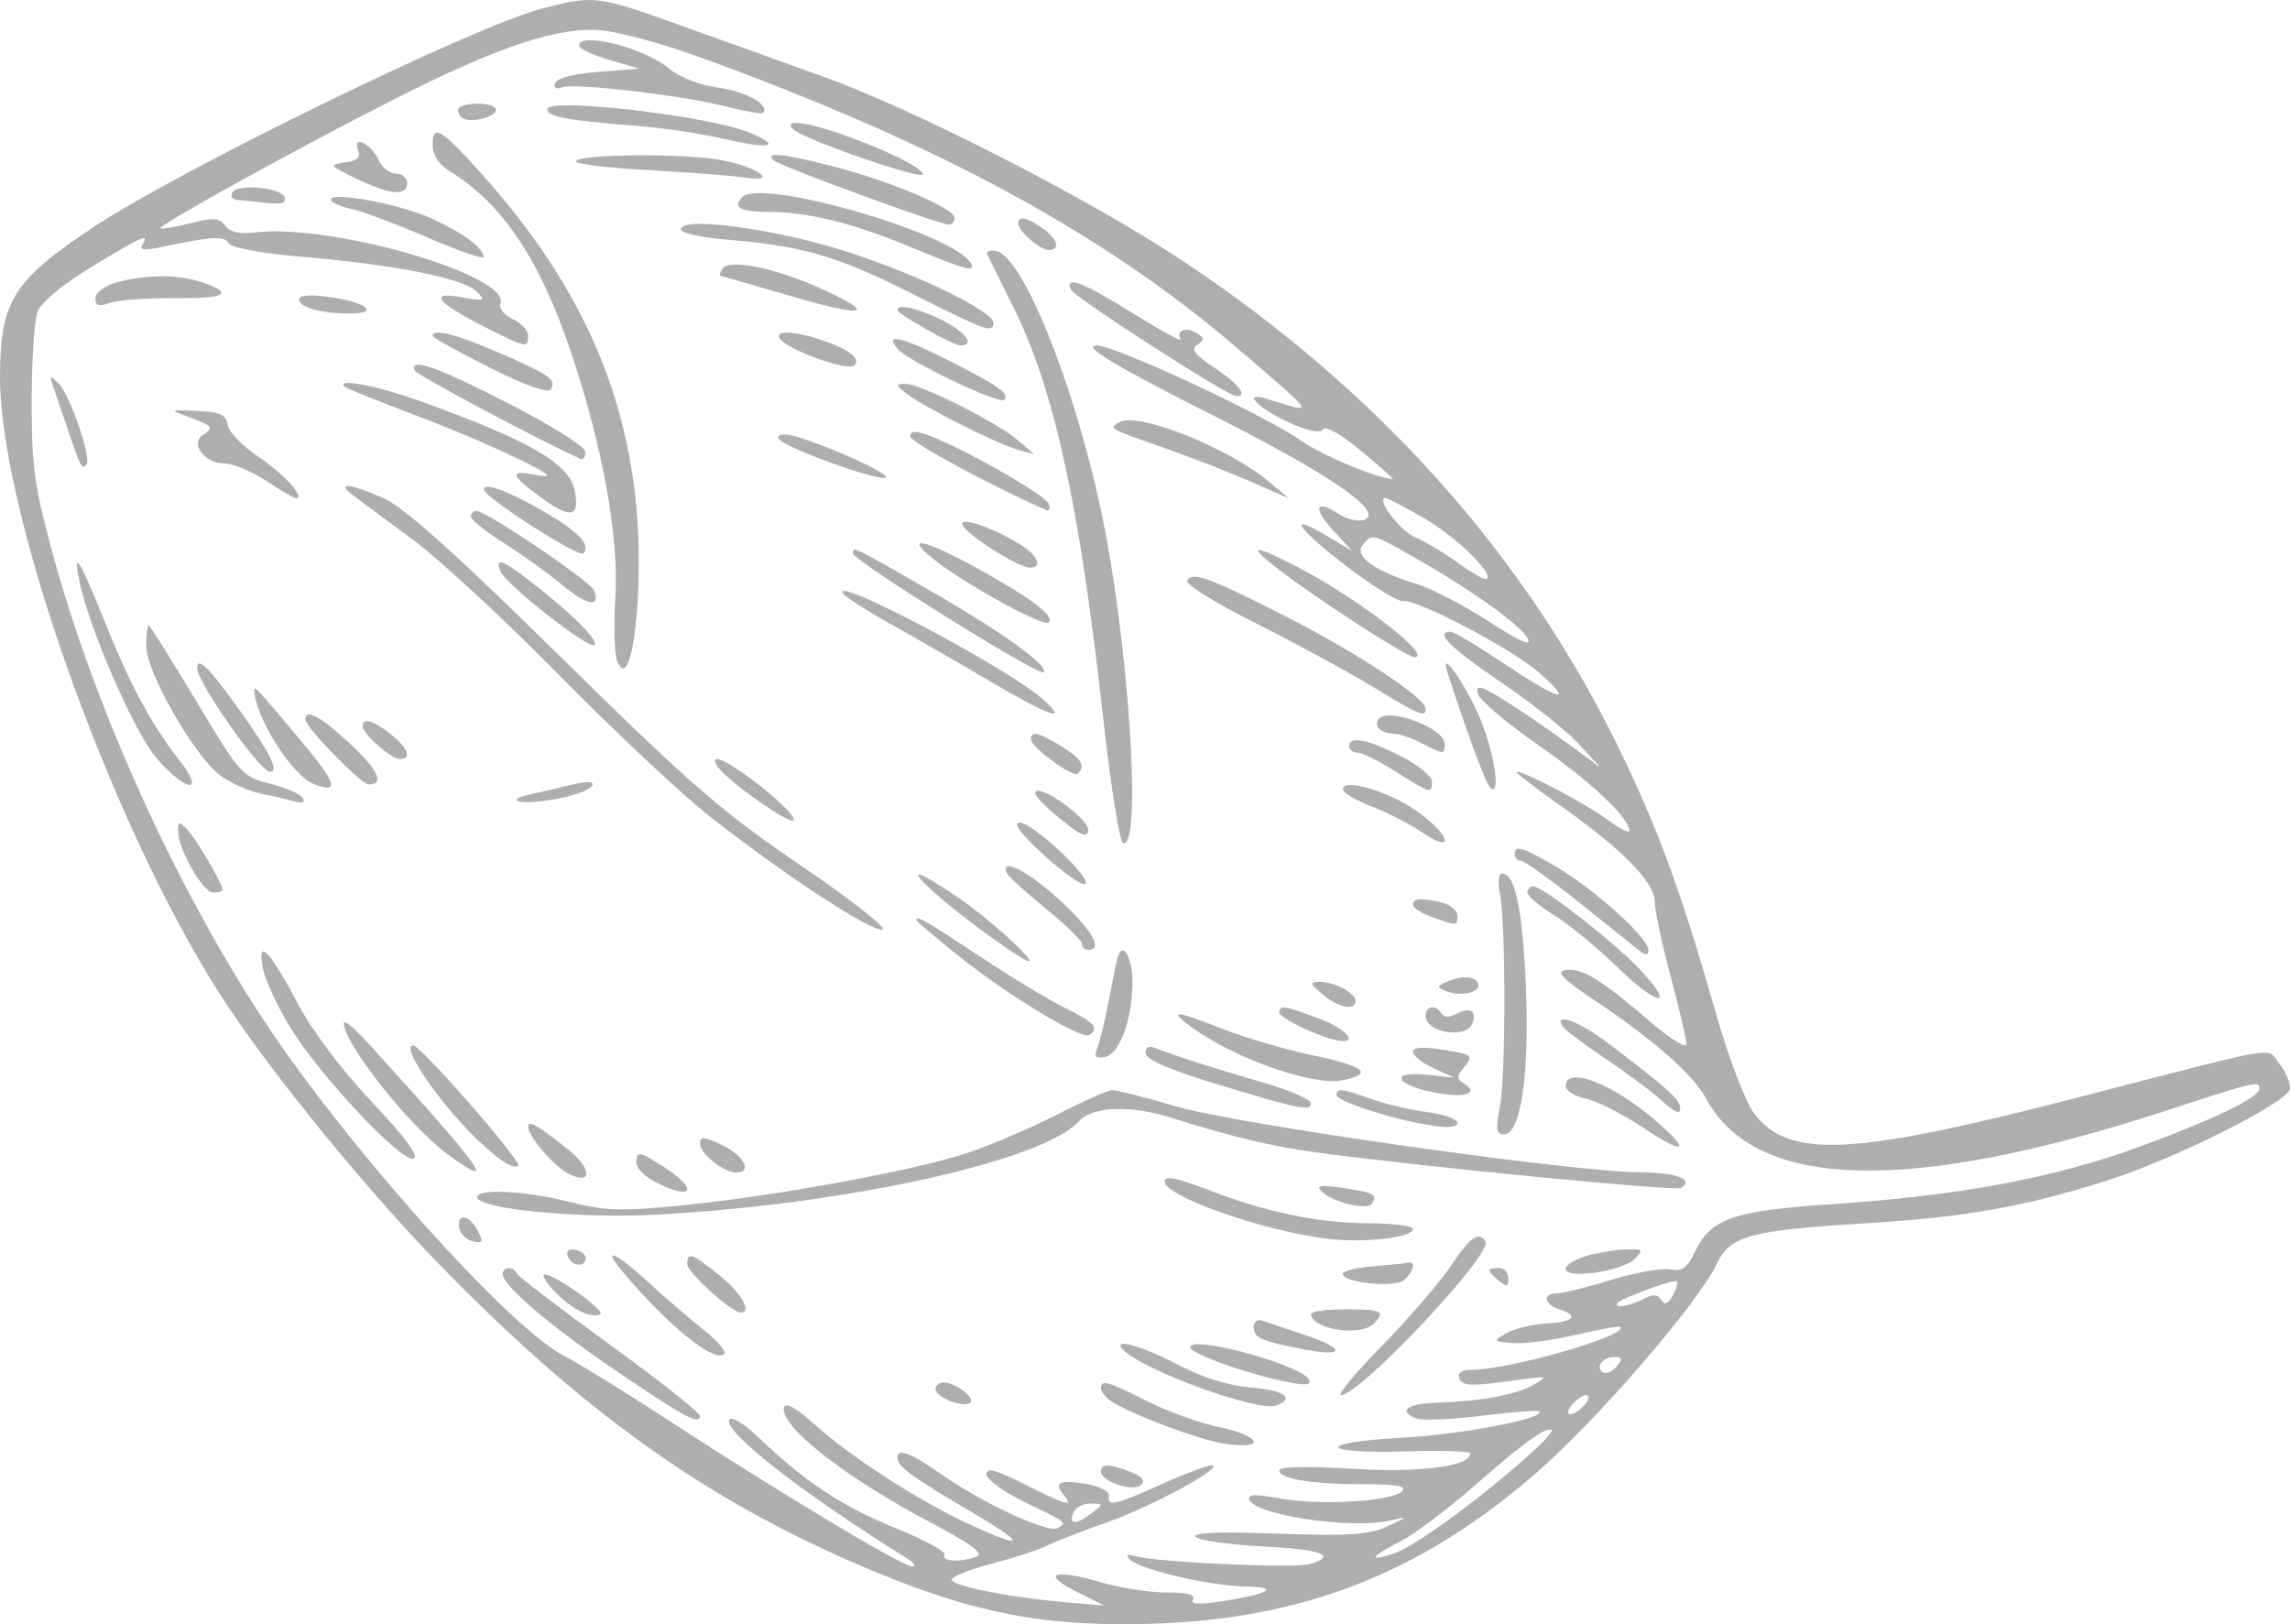 <?xml version="1.0" encoding="UTF-8"?> <svg xmlns="http://www.w3.org/2000/svg" width="172" height="122" viewBox="0 0 172 122" fill="none"> <path fill-rule="evenodd" clip-rule="evenodd" d="M40.688 0.65C35.666 1.948 13.538 12.736 7.003 17.072C1.015 21.045 0.026 22.612 0 28.164C-0.05 38.805 8.901 63.471 17.317 75.885C21.115 81.487 27.551 89.342 32.736 94.701C43.513 105.841 52.812 112.526 64.528 117.556C72.207 120.853 77.335 122 84.398 122C96.9 122 106.172 118.61 115.316 110.696C119.951 106.684 127.519 97.923 128.979 94.878C129.965 92.822 131.474 92.415 140.063 91.889C147.609 91.428 151.975 90.658 158.214 88.691C163.214 87.114 171.792 82.829 171.989 81.811C172.068 81.397 171.722 80.55 171.219 79.93C170.165 78.628 171.933 78.334 155.813 82.499C139.081 86.822 134.336 87.046 131.753 83.635C131.081 82.747 129.839 79.471 128.814 75.885C126.27 66.975 124.546 62.273 121.613 56.243C114.538 41.697 103.517 29.358 88.941 19.666C81.821 14.932 68.653 8.186 61.66 5.692C59.162 4.802 54.752 3.218 51.859 2.174C44.781 -0.381 44.712 -0.391 40.688 0.65ZM52.337 4.215C70.321 10.723 82.899 17.523 92.973 26.187C99.042 31.406 98.871 31.098 95.05 29.933C93.199 29.369 94.605 30.761 96.92 31.784C98.31 32.4 99.178 32.561 99.376 32.242C99.554 31.954 100.742 32.63 102.231 33.866C103.633 35.03 104.705 35.98 104.614 35.977C103.437 35.941 99.427 34.266 97.742 33.107C94.78 31.07 83.771 25.947 82.356 25.947C81.186 25.947 83.817 27.527 91.061 31.177C99.927 35.643 104.011 38.456 102.481 39.042C102.042 39.211 101.157 39.004 100.513 38.583C98.772 37.443 98.585 38.172 100.179 39.891L101.578 41.399L99.76 40.309C96.59 38.407 97.321 39.603 101.1 42.504C103.105 44.042 105.057 45.237 105.437 45.159C106.374 44.968 113.606 48.771 115.55 50.478C118.307 52.897 117.231 52.687 113.26 50.031C111.14 48.612 109.204 47.451 108.958 47.451C107.716 47.451 108.909 48.652 112.693 51.211C114.994 52.767 117.629 54.855 118.55 55.851L120.223 57.663L117.833 55.902C116.518 54.934 114.403 53.488 113.133 52.689C111.245 51.501 110.853 51.389 110.985 52.075C111.074 52.537 113.081 54.257 115.446 55.897C119.417 58.651 122.374 61.423 122.374 62.391C122.374 62.611 121.675 62.267 120.821 61.626C119.254 60.451 114.576 57.965 113.932 57.965C113.74 57.965 115.181 59.089 117.133 60.464C121.822 63.766 124.287 66.269 124.287 67.727C124.287 68.365 124.824 70.891 125.48 73.342C126.137 75.792 126.675 78.086 126.675 78.441C126.676 78.796 125.44 78.022 123.928 76.724C120.245 73.559 118.798 72.675 117.605 72.861C116.815 72.985 117.279 73.468 119.817 75.168C124.229 78.122 127.178 80.722 128.129 82.494C131.861 89.45 143.48 89.729 162.984 83.332C169.324 81.252 169.703 81.164 169.703 81.77C169.703 82.437 166.344 84.06 160.62 86.159C154.263 88.49 147.112 89.822 137.588 90.448C130.236 90.931 128.496 91.531 127.324 93.99C126.723 95.249 126.347 95.521 125.448 95.349C124.83 95.231 122.83 95.588 121.004 96.142C119.178 96.697 117.341 97.15 116.922 97.15C115.84 97.15 115.975 97.983 117.115 98.345C118.644 98.83 118.223 99.292 116.144 99.41C115.087 99.471 113.743 99.793 113.159 100.127C112.119 100.722 112.128 100.738 113.585 100.879C114.404 100.959 116.533 100.686 118.316 100.273C120.1 99.859 121.626 99.588 121.708 99.671C122.347 100.31 113.311 102.906 110.502 102.891C109.816 102.887 109.467 103.115 109.595 103.482C109.82 104.131 110.385 104.153 114.008 103.652C116.242 103.343 116.32 103.366 115.203 104.003C113.856 104.773 111.267 105.253 107.913 105.358C105.656 105.429 104.945 105.993 106.405 106.553C106.825 106.714 109.029 106.619 111.305 106.342C113.581 106.065 115.517 105.912 115.609 106.002C116.151 106.532 109.856 107.742 105.239 107.995C98.572 108.361 99.141 109.237 105.898 109.01C108.387 108.927 110.424 109.003 110.423 109.18C110.42 110.15 106.633 110.634 101.507 110.318C98.174 110.113 96.081 110.159 96.081 110.437C96.081 111.082 98.533 111.487 102.451 111.487C104.925 111.487 105.691 111.629 105.303 112.016C104.539 112.78 99.136 113.098 96.181 112.554C94.343 112.215 93.7 112.235 93.827 112.624C94.215 113.807 101.492 114.89 104.447 114.204C105.798 113.89 105.784 113.916 104.208 114.647C102.829 115.286 101.369 115.382 95.929 115.192C91.517 115.037 89.484 115.119 89.803 115.439C90.067 115.702 92.34 116.025 94.855 116.157C99.312 116.39 100.476 116.824 98.405 117.481C97.344 117.818 87.003 117.356 85.324 116.897C84.672 116.719 84.52 116.793 84.846 117.13C85.571 117.88 90.899 119.129 93.52 119.163C96.236 119.199 95.3 119.754 91.607 120.298C89.993 120.536 89.382 120.483 89.604 120.125C89.814 119.785 89.135 119.611 87.591 119.611C86.308 119.611 84.129 119.275 82.748 118.865C79.2 117.812 78.115 118.172 80.782 119.516L82.934 120.601L79.826 120.33C75.886 119.987 71.785 119.181 71.481 118.69C71.353 118.482 72.694 117.928 74.461 117.46C76.229 116.991 78.105 116.381 78.631 116.104C79.157 115.828 81.201 115.032 83.173 114.336C86.581 113.134 92.16 110.081 90.986 110.062C90.682 110.057 88.995 110.698 87.236 111.487C83.718 113.065 83.114 113.197 83.292 112.353C83.359 112.033 82.628 111.648 81.623 111.473C79.6 111.12 79.114 111.346 79.889 112.279C80.679 113.23 80.105 113.075 76.944 111.48C74.81 110.403 74.089 110.213 74.089 110.727C74.089 111.105 75.326 112.019 76.838 112.759C80.287 114.446 80.147 114.338 79.448 114.77C78.742 115.206 73.824 112.929 70.628 110.687C68.347 109.087 67.396 108.742 67.396 109.517C67.396 110.143 68.496 110.947 72.811 113.475C77.138 116.012 77.148 116.478 72.832 114.504C69.127 112.81 63.848 109.408 61.212 107.016C59.878 105.805 59.017 105.313 58.892 105.688C58.446 107.026 63.411 110.937 69.911 114.369C72.928 115.962 73.932 116.702 73.369 116.917C72.202 117.365 70.646 117.287 70.95 116.795C71.094 116.561 69.462 115.664 67.321 114.801C63.294 113.178 60.454 111.309 57.054 108.04C55.956 106.985 54.947 106.354 54.782 106.621C54.253 107.474 60.221 112.139 68.155 117.074C68.658 117.387 68.829 117.656 68.535 117.671C67.866 117.706 58.598 112.154 50.5 106.868C47.123 104.663 43.471 102.406 42.385 101.852C38.234 99.735 25.996 86.046 19.729 76.508C13.174 66.534 7.155 53.24 4.024 41.82C2.583 36.562 2.379 35.123 2.379 30.197C2.379 27.105 2.579 24.049 2.824 23.405C3.094 22.695 4.698 21.369 6.904 20.029C10.733 17.705 11.254 17.479 10.699 18.375C10.452 18.775 10.806 18.833 11.986 18.584C15.931 17.749 16.824 17.695 17.18 18.269C17.401 18.628 19.658 19.035 22.988 19.319C29.768 19.895 34.853 20.923 35.821 21.914C36.495 22.603 36.393 22.641 34.699 22.332C32.127 21.862 32.773 22.722 36.343 24.524C39.607 26.171 39.668 26.184 39.668 25.22C39.668 24.82 39.148 24.256 38.511 23.965C37.87 23.673 37.46 23.161 37.593 22.817C38.404 20.702 24.94 16.778 19.201 17.456C17.998 17.598 17.27 17.437 16.911 16.951C16.474 16.359 16.027 16.328 14.297 16.767C13.149 17.058 12.142 17.227 12.058 17.143C11.848 16.933 22.355 11.133 29.629 7.444C37.466 3.469 42 1.968 45.218 2.284C46.562 2.416 49.765 3.285 52.337 4.215ZM43.493 3.424C43.493 3.653 44.515 4.137 45.764 4.5L48.035 5.159L44.965 5.398C43.116 5.542 41.816 5.875 41.698 6.235C41.576 6.603 41.776 6.726 42.22 6.556C43.135 6.206 51.393 7.18 54.643 8.023C56.004 8.376 57.202 8.58 57.305 8.476C57.873 7.909 56.041 6.872 53.967 6.586C52.564 6.394 51.044 5.808 50.281 5.166C48.421 3.601 43.493 2.337 43.493 3.424ZM34.41 8.237C34.41 8.944 35.109 9.199 36.239 8.903C37.761 8.506 37.507 7.787 35.844 7.787C35.055 7.787 34.41 7.99 34.41 8.237ZM41.103 8.203C41.103 8.764 42.622 9.048 47.775 9.448C49.736 9.599 52.726 10.045 54.419 10.438C57.902 11.245 58.813 11.014 56.296 9.963C53.27 8.699 41.103 7.29 41.103 8.203ZM59.57 9.713C60.309 10.451 69.309 13.572 69.309 13.09C69.309 12.601 66.229 11.101 62.958 9.995C60.295 9.094 58.829 8.972 59.57 9.713ZM32.497 10.859C32.497 11.66 32.94 12.34 33.812 12.88C37.804 15.352 40.581 19.537 42.958 26.663C45.279 33.623 46.495 40.395 46.221 44.823C46.091 46.925 46.143 49.071 46.337 49.591C47.461 52.606 48.457 43.944 47.734 37.438C46.733 28.432 43.125 20.828 36.16 13.044C33.136 9.664 32.497 9.284 32.497 10.859ZM26.897 11.277C27.109 11.828 26.84 12.077 25.898 12.206C24.677 12.373 24.722 12.437 26.761 13.42C29.292 14.64 30.585 14.755 30.585 13.761C30.585 13.367 30.206 13.044 29.742 13.044C29.279 13.044 28.687 12.574 28.428 12C27.873 10.774 26.445 10.099 26.897 11.277ZM43.249 12.096C43.121 12.303 45.544 12.609 48.633 12.776C51.722 12.943 55.002 13.196 55.923 13.338C58.559 13.745 56.964 12.549 54.172 12.025C51.423 11.509 43.58 11.561 43.249 12.096ZM58.098 12.037C58.569 12.479 70.546 16.867 71.282 16.867C71.511 16.867 71.699 16.64 71.699 16.363C71.699 15.652 66.856 13.593 62.659 12.517C58.753 11.517 57.391 11.374 58.098 12.037ZM17.454 14.451C17.283 14.729 17.424 14.979 17.769 15.009C18.113 15.038 19.111 15.145 19.987 15.245C21.104 15.373 21.521 15.25 21.384 14.833C21.139 14.087 17.876 13.77 17.454 14.451ZM24.848 14.998C24.848 15.195 25.547 15.51 26.402 15.698C27.257 15.884 29.838 16.854 32.139 17.851C34.44 18.847 36.322 19.497 36.322 19.295C36.322 18.621 34.64 17.393 32.299 16.358C29.888 15.292 24.848 14.372 24.848 14.998ZM55.764 14.796C55.006 15.554 55.586 15.911 57.572 15.911C60.669 15.911 63.977 16.722 68.441 18.576C72.621 20.312 73.371 20.506 72.888 19.725C71.511 17.496 57.186 13.374 55.764 14.796ZM76.48 16.793C76.48 17.367 78.121 18.779 78.788 18.779C79.69 18.779 79.433 17.936 78.285 17.133C77.101 16.304 76.48 16.186 76.48 16.793ZM51.142 17.223C51.142 17.494 52.594 17.833 54.369 17.978C60.232 18.456 62.795 19.189 68.353 21.98C74.141 24.887 74.532 25.031 74.626 24.288C74.731 23.453 69.178 20.722 63.811 18.968C58.434 17.211 51.142 16.207 51.142 17.223ZM74.154 19.091C74.25 19.314 75.133 21.108 76.116 23.079C79.186 29.233 81.098 37.991 82.871 54.03C83.432 59.094 84.105 63.288 84.368 63.349C85.82 63.687 84.738 47.779 82.651 38.133C80.59 28.595 76.79 19.237 74.824 18.852C74.359 18.761 74.058 18.869 74.154 19.091ZM54.27 20.178C54.096 20.46 54.02 20.701 54.102 20.713C54.183 20.725 56.664 21.44 59.615 22.3C65.222 23.934 65.975 23.582 61.294 21.515C58.03 20.073 54.724 19.444 54.27 20.178ZM8.713 21.225C7.828 21.48 7.16 21.989 7.16 22.409C7.16 22.968 7.416 23.051 8.235 22.753C8.827 22.538 10.978 22.378 13.016 22.398C16.965 22.436 17.655 22.065 15.216 21.215C13.439 20.596 10.879 20.6 8.713 21.225ZM80.41 21.725C80.591 22.267 92.137 29.715 92.853 29.752C93.777 29.799 93.028 28.819 91.234 27.632C89.718 26.63 89.41 26.224 89.919 25.896C90.481 25.534 90.477 25.401 89.888 25.023C89.099 24.515 88.279 24.835 88.685 25.492C88.833 25.732 87.227 24.857 85.115 23.548C81.257 21.155 80.067 20.694 80.41 21.725ZM22.458 22.481C22.458 23.085 24.082 23.542 26.259 23.551C28.601 23.56 27.517 22.687 24.71 22.302C23.297 22.109 22.458 22.175 22.458 22.481ZM67.396 23.273C67.396 23.587 71.584 25.947 72.143 25.947C73.269 25.947 72.55 24.957 70.762 24.045C69.036 23.165 67.396 22.788 67.396 23.273ZM32.497 25.225C32.497 25.354 34.423 26.426 36.776 27.607C39.524 28.987 41.169 29.572 41.372 29.243C41.821 28.517 41.307 28.155 37.437 26.477C34.266 25.102 32.497 24.654 32.497 25.225ZM58.692 25.561C59.59 26.459 63.735 27.886 64.173 27.449C64.68 26.941 63.763 26.23 61.708 25.538C59.485 24.79 57.932 24.801 58.692 25.561ZM67.404 26.196C68.165 27.111 75.048 30.404 75.422 30.031C75.858 29.594 75.051 29.014 71.46 27.181C67.791 25.309 66.385 24.967 67.404 26.196ZM31.143 27.821C31.262 28.149 40.634 33.145 43.612 34.469C43.809 34.557 43.971 34.322 43.971 33.948C43.971 33.56 41.5 32 38.23 30.324C32.792 27.536 30.783 26.826 31.143 27.821ZM3.923 28.814C4.058 29.208 4.57 30.713 5.06 32.159C6.109 35.251 6.119 35.27 6.491 34.898C6.913 34.477 5.259 29.653 4.406 28.814C3.758 28.177 3.705 28.177 3.923 28.814ZM25.875 29.044C26.002 29.17 28.411 30.14 31.228 31.198C35.68 32.869 41.103 35.357 41.103 35.727C41.103 35.794 40.565 35.747 39.907 35.621C38.211 35.297 38.419 35.763 40.71 37.423C42.884 38.997 43.559 38.839 43.167 36.849C42.772 34.836 39.856 33.134 31.78 30.206C28.451 28.998 25.187 28.356 25.875 29.044ZM68.114 29.585C69.386 30.571 74.976 33.383 76.48 33.794L77.675 34.121L76.48 33.086C74.921 31.736 69.095 28.81 68.006 28.829C67.238 28.843 67.248 28.914 68.114 29.585ZM14.092 31.289C15.977 31.977 16.109 32.129 15.273 32.649C14.238 33.294 15.318 34.782 16.841 34.809C17.506 34.821 18.93 35.412 20.005 36.123C21.08 36.834 22.079 37.416 22.226 37.416C22.979 37.416 21.302 35.567 19.406 34.309C18.219 33.521 17.183 32.446 17.104 31.92C16.987 31.145 16.553 30.946 14.809 30.865C12.736 30.769 12.71 30.785 14.092 31.289ZM84.072 31.717C83.28 32.206 83.182 32.15 87.475 33.656C89.447 34.347 92.352 35.48 93.929 36.172L96.798 37.431L95.363 36.221C92.303 33.639 85.411 30.889 84.072 31.717ZM68.371 32.781C68.385 33.218 74.433 36.495 78.571 38.307C78.801 38.408 78.892 38.198 78.772 37.84C78.555 37.187 72.144 33.551 69.667 32.674C68.704 32.334 68.357 32.362 68.371 32.781ZM58.576 33.049C59.387 33.787 65.846 36.101 66.491 35.886C67.212 35.645 60.245 32.637 58.968 32.637C58.461 32.637 58.304 32.802 58.576 33.049ZM26.521 37.21C27.047 37.599 29.091 39.114 31.063 40.576C33.035 42.039 37.983 46.626 42.059 50.769C46.134 54.913 51.182 59.65 53.277 61.297C58.849 65.678 65.427 69.994 66.271 69.822C66.675 69.74 63.921 67.575 60.149 65.01C54.168 60.943 51.868 58.946 42.127 49.359C34.115 41.475 30.35 38.101 28.8 37.415C26.277 36.3 25.155 36.199 26.521 37.21ZM36.352 36.786C36.396 37.364 43.468 41.901 43.803 41.566C44.402 40.967 43.512 39.992 41.037 38.536C38.248 36.896 36.305 36.17 36.352 36.786ZM106.873 38.87C109.265 40.238 112.155 43.011 111.682 43.484C111.564 43.602 110.596 43.067 109.53 42.296C108.465 41.524 106.993 40.643 106.259 40.338C105.132 39.869 103.299 37.416 104.075 37.416C104.215 37.416 105.475 38.07 106.873 38.87ZM35.366 38.8C35.366 39.035 36.495 39.94 37.876 40.81C39.256 41.68 41.224 43.094 42.248 43.952C44.089 45.494 45.13 45.669 44.624 44.351C44.36 43.663 36.526 38.371 35.773 38.371C35.549 38.371 35.366 38.564 35.366 38.8ZM72.284 39.41C72.513 40.095 76.385 42.576 77.316 42.635C78.274 42.695 78.007 41.799 76.838 41.035C74.833 39.724 72.059 38.734 72.284 39.41ZM106.081 41.785C110.341 44.181 114.183 46.916 114.731 47.941C115.089 48.609 114.225 48.233 111.806 46.669C109.918 45.448 107.451 44.172 106.324 43.833C103.267 42.913 101.671 41.752 102.346 40.94C103.067 40.07 103.013 40.058 106.081 41.785ZM70.026 41.928C72.296 43.769 78.39 47.135 78.767 46.756C79.245 46.277 77.478 44.938 73.397 42.686C69.494 40.532 67.847 40.162 70.026 41.928ZM64.05 41.56C64.05 42.086 78.052 50.817 78.376 50.494C78.826 50.044 75.374 47.548 70.071 44.487C64.125 41.055 64.05 41.018 64.05 41.56ZM96.14 42.849C99.181 45.17 105.682 49.363 106.24 49.363C107.68 49.363 102.184 45.08 97.754 42.75C94.048 40.8 93.501 40.834 96.14 42.849ZM5.958 43.628C6.692 47.197 10.08 54.986 11.743 56.928C13.953 59.508 15.486 59.683 13.489 57.128C11.383 54.433 9.799 51.497 7.895 46.761C5.983 42.004 5.444 41.133 5.958 43.628ZM37.572 42.883C37.961 43.895 44.373 48.917 44.668 48.44C44.925 48.024 42.687 45.833 39.623 43.502C37.69 42.031 37.187 41.879 37.572 42.883ZM89.169 43.595C89.001 43.866 91.226 45.26 94.233 46.767C97.183 48.246 101.157 50.403 103.064 51.559C106.736 53.788 107.076 53.928 107.076 53.212C107.076 52.424 101.851 48.983 96.605 46.317C90.794 43.363 89.586 42.921 89.169 43.595ZM63.325 44.571C63.484 44.828 65.057 45.844 66.82 46.828C68.583 47.812 71.951 49.752 74.304 51.14C78.883 53.841 80.405 54.353 78.267 52.472C75.613 50.137 62.469 43.188 63.325 44.571ZM10.984 48.536C10.984 50.492 14.63 56.844 16.568 58.263C17.33 58.821 18.698 59.429 19.609 59.613C20.518 59.797 21.666 60.062 22.159 60.202C22.739 60.366 22.94 60.269 22.729 59.927C22.548 59.636 21.44 59.155 20.265 58.86C18.192 58.338 18.026 58.152 14.734 52.648C12.867 49.527 11.26 46.973 11.162 46.973C11.064 46.973 10.984 47.677 10.984 48.536ZM14.813 50.199C14.825 51.282 19.526 57.965 20.276 57.965C20.985 57.965 20.336 56.641 18.036 53.4C15.746 50.174 14.802 49.236 14.813 50.199ZM108.709 50.476C110.028 54.615 111.561 58.762 111.91 59.135C112.695 59.975 112.354 57.097 111.351 54.418C110.423 51.935 108.043 48.385 108.709 50.476ZM19.111 51.824C19.111 53.797 21.945 58.278 23.584 58.898C25.53 59.634 25.302 58.862 22.627 55.671C19.311 51.715 19.111 51.497 19.111 51.824ZM22.936 54.056C22.936 54.618 27.133 58.92 27.68 58.92C28.913 58.92 28.439 57.877 26.295 55.872C24.06 53.783 22.936 53.175 22.936 54.056ZM103.583 53.969C103.11 54.442 103.696 55.097 104.594 55.1C105.039 55.102 106.019 55.425 106.772 55.817C108.45 56.691 108.51 56.693 108.51 55.868C108.51 54.725 104.409 53.144 103.583 53.969ZM27.239 54.536C27.239 55.12 29.362 57.009 30.018 57.009C30.963 57.009 30.657 56.179 29.325 55.132C28.003 54.092 27.239 53.874 27.239 54.536ZM77.436 55.518C77.436 56.13 80.609 58.456 80.963 58.103C81.556 57.51 81.231 56.977 79.707 56.048C78.002 55.009 77.436 54.877 77.436 55.518ZM101.339 56.053C101.339 56.316 101.62 56.531 101.963 56.531C102.306 56.531 103.604 57.176 104.848 57.965C107.451 59.615 107.554 59.642 107.554 58.689C107.554 58.3 106.486 57.439 105.18 56.778C102.677 55.51 101.339 55.258 101.339 56.053ZM54.015 57.731C55.011 58.93 59.294 61.922 59.591 61.626C60.036 61.181 54.842 57.02 53.833 57.012C53.603 57.01 53.685 57.334 54.015 57.731ZM42.776 58.976C41.987 59.182 40.724 59.479 39.971 59.636C37.838 60.081 38.849 60.464 41.219 60.108C43.302 59.796 44.876 59.15 44.435 58.787C44.311 58.686 43.565 58.771 42.776 58.976ZM100.861 59.28C100.861 59.536 101.821 60.112 102.993 60.56C104.166 61.008 105.887 61.891 106.818 62.522C109.312 64.214 108.978 62.763 106.456 60.953C104.373 59.457 100.861 58.407 100.861 59.28ZM79.109 61.06C81.074 62.753 81.738 63.068 81.738 62.308C81.738 61.616 78.878 59.397 77.997 59.405C77.46 59.41 77.825 59.954 79.109 61.06ZM13.375 62.421C13.375 63.771 15.243 67.044 16.014 67.044C16.403 67.044 16.721 66.943 16.721 66.82C16.721 66.381 14.713 62.971 14.049 62.283C13.459 61.67 13.375 61.687 13.375 62.421ZM78.364 64.189C79.795 65.507 81.193 66.501 81.471 66.399C82.193 66.134 77.589 61.787 76.591 61.79C76.039 61.792 76.631 62.594 78.364 64.189ZM113.769 64.177C113.769 64.44 113.979 64.655 114.235 64.655C114.491 64.655 116.481 66.081 118.657 67.825C120.833 69.568 122.882 71.207 123.211 71.467C123.624 71.794 123.808 71.751 123.808 71.327C123.808 70.444 119.669 66.724 116.876 65.099C114.292 63.595 113.769 63.44 113.769 64.177ZM75.603 65.558C75.691 65.792 77 66.986 78.511 68.212C80.023 69.438 81.26 70.645 81.26 70.893C81.26 71.142 81.475 71.345 81.738 71.345C82.897 71.345 82.014 69.823 79.548 67.57C77.18 65.406 75.16 64.376 75.603 65.558ZM70.333 67.177C72.111 68.749 75.668 71.374 76.958 72.065C78.564 72.925 74.612 69.228 72.063 67.486C68.746 65.219 67.96 65.078 70.333 67.177ZM112.656 67.095C113.108 69.355 113.105 80.873 112.651 83.172C112.321 84.845 112.379 85.204 112.975 85.204C114.22 85.204 114.885 80.696 114.609 74.137C114.367 68.365 113.794 65.611 112.837 65.611C112.557 65.611 112.482 66.226 112.656 67.095ZM114.725 67.038C114.725 67.298 115.639 68.074 116.757 68.764C117.875 69.454 120.02 71.218 121.525 72.686C124.624 75.705 125.951 75.726 123.06 72.709C121.034 70.595 115.847 66.566 115.151 66.566C114.916 66.566 114.725 66.778 114.725 67.038ZM106.12 67.953C106.12 68.19 106.797 68.62 107.625 68.909C109.506 69.564 109.466 69.567 109.466 68.773C109.466 68.409 108.983 67.982 108.391 67.823C106.86 67.413 106.12 67.456 106.12 67.953ZM68.831 69.109C68.831 69.193 70.264 70.41 72.016 71.814C75.688 74.755 81.23 78.111 81.816 77.748C82.605 77.261 82.183 76.776 80.082 75.756C78.908 75.186 75.989 73.422 73.594 71.837C69.482 69.115 68.831 68.742 68.831 69.109ZM19.753 72.76C19.925 73.62 20.835 75.59 21.775 77.136C23.958 80.727 30.157 87.337 31.06 87.036C31.517 86.884 30.503 85.503 27.933 82.775C25.604 80.304 23.428 77.406 22.321 75.299C20.235 71.331 19.278 70.385 19.753 72.76ZM83.948 71.912C83.853 72.257 83.551 73.722 83.276 75.168C83.001 76.614 82.619 78.194 82.427 78.681C82.151 79.379 82.269 79.529 82.983 79.392C84.076 79.183 85.02 76.675 85.058 73.882C85.084 71.967 84.312 70.597 83.948 71.912ZM108.749 73.711C107.893 74.068 107.877 74.144 108.602 74.44C109.648 74.868 111.167 74.574 111.045 73.967C110.919 73.335 109.919 73.224 108.749 73.711ZM99.361 74.706C100.56 75.705 101.817 75.95 101.817 75.185C101.817 74.582 100.203 73.73 99.1 73.75C98.346 73.764 98.38 73.89 99.361 74.706ZM96.081 76.051C96.081 76.458 99.027 77.882 100.397 78.138C102.122 78.46 101.208 77.321 99.1 76.52C96.512 75.538 96.081 75.471 96.081 76.051ZM107.076 76.312C107.076 77.562 110.126 78.064 110.577 76.888C110.944 75.932 110.439 75.603 109.432 76.142C108.868 76.444 108.465 76.438 108.272 76.125C107.838 75.422 107.076 75.541 107.076 76.312ZM89.148 76.895C92.377 79.394 98.599 81.638 100.901 81.133C103.185 80.632 102.514 80.089 98.59 79.264C96.553 78.835 93.537 77.954 91.888 77.304C88.442 75.947 87.801 75.851 89.148 76.895ZM25.826 76.841C25.771 78.311 30.785 84.65 33.637 86.715C37.497 89.51 36.408 87.991 27.617 78.314C26.642 77.241 25.835 76.578 25.826 76.841ZM117.356 77.082C117.519 77.346 118.984 78.451 120.611 79.538C122.238 80.625 124.161 82.062 124.884 82.731C125.781 83.562 126.199 83.73 126.199 83.262C126.199 82.588 125.407 81.87 120.784 78.356C118.629 76.718 116.684 75.995 117.356 77.082ZM31.115 79.588C32.906 83.003 38.132 88.332 38.919 87.546C39.218 87.246 31.584 78.513 31.022 78.513C30.741 78.513 30.779 78.947 31.115 79.588ZM86.041 79.099C86.041 79.555 87.692 80.294 90.941 81.291C97.456 83.29 98.471 83.504 98.471 82.88C98.471 82.596 96.911 81.909 95.005 81.355C91.178 80.24 88.158 79.273 86.878 78.752C86.311 78.521 86.041 78.633 86.041 79.099ZM106.12 79.008C106.12 79.287 106.819 79.838 107.674 80.232L109.227 80.949L107.17 80.729C104.339 80.426 104.767 81.481 107.709 82.058C109.979 82.504 111.185 82.147 109.961 81.391C109.4 81.044 109.394 80.849 109.924 80.211C110.717 79.255 110.639 79.194 108.152 78.813C106.843 78.613 106.12 78.682 106.12 79.008ZM117.594 81.56C117.594 81.921 118.266 82.351 119.087 82.515C119.908 82.679 121.844 83.657 123.389 84.689C126.636 86.856 127.096 86.524 124.236 84.077C121.068 81.366 117.594 80.049 117.594 81.56ZM79.327 83.75C77.344 84.764 74.332 86.051 72.634 86.61C68.634 87.926 58.438 89.805 51.456 90.513C46.68 90.997 45.538 90.967 42.831 90.288C39.45 89.439 35.844 89.251 35.844 89.924C35.844 90.811 43.561 91.555 49.412 91.231C63.74 90.439 78.354 87.194 81.061 84.204C82.065 83.095 84.925 82.994 87.988 83.959C92.695 85.442 95.546 86.115 99.188 86.604C107.17 87.674 125.845 89.484 126.26 89.228C127.291 88.591 125.923 88.07 123.183 88.056C118.098 88.032 92.855 84.443 88.305 83.097C86 82.416 83.849 81.869 83.524 81.882C83.199 81.895 81.311 82.736 79.327 83.75ZM100.383 82.249C100.383 82.719 104.607 84.084 107.435 84.529C108.755 84.736 109.466 84.669 109.466 84.338C109.466 84.058 108.445 83.695 107.196 83.531C105.946 83.367 104.057 82.924 102.997 82.546C100.775 81.754 100.383 81.709 100.383 82.249ZM39.668 84.633C39.668 85.324 41.551 87.544 42.625 88.118C44.491 89.116 44.52 87.809 42.665 86.335C40.303 84.458 39.668 84.098 39.668 84.633ZM52.576 85.901C52.576 86.657 54.358 88.071 55.312 88.071C56.539 88.071 55.878 86.793 54.249 86.016C52.854 85.352 52.576 85.332 52.576 85.901ZM47.796 87.341C47.796 87.729 48.43 88.374 49.206 88.775C51.977 90.208 52.545 89.394 49.948 87.712C47.99 86.445 47.796 86.411 47.796 87.341ZM87.475 88.736C87.475 89.865 94.854 92.459 99.749 93.051C102.484 93.382 106.12 92.959 106.12 92.311C106.12 92.081 104.668 91.889 102.893 91.884C99.032 91.872 95.078 91.054 90.702 89.362C88.37 88.46 87.475 88.286 87.475 88.736ZM99.22 89.452C99.999 90.287 102.708 90.952 103.054 90.393C103.473 89.715 103.231 89.587 100.843 89.226C99.251 88.986 98.839 89.043 99.22 89.452ZM34.499 92.247C34.587 92.704 35.052 93.153 35.53 93.245C36.276 93.388 36.324 93.269 35.867 92.414C35.219 91.206 34.277 91.09 34.499 92.247ZM108.946 95.119C108.109 96.368 105.791 99.056 103.796 101.093C101.8 103.13 100.413 104.796 100.714 104.796C102.146 104.796 112.14 94.173 111.573 93.255C111.072 92.444 110.439 92.894 108.946 95.119ZM42.641 94.357C42.889 95.101 43.959 95.231 43.996 94.522C44.01 94.259 43.663 93.97 43.224 93.879C42.726 93.776 42.507 93.955 42.641 94.357ZM119.147 94.34C118.293 94.587 117.594 95.025 117.594 95.315C117.594 96.104 121.844 95.496 122.765 94.575C123.473 93.867 123.421 93.809 122.118 93.848C121.339 93.872 120.002 94.093 119.147 94.34ZM46.63 95.358C50.062 99.481 53.671 102.43 54.394 101.704C54.578 101.52 53.867 100.689 52.815 99.858C51.764 99.026 49.913 97.432 48.702 96.315C46.345 94.139 45.16 93.592 46.63 95.358ZM51.62 94.96C51.62 95.576 54.95 98.584 55.633 98.584C56.518 98.584 55.676 97.112 54.039 95.797C51.923 94.098 51.62 93.993 51.62 94.96ZM103.132 95.112C101.883 95.211 100.861 95.467 100.861 95.682C100.861 96.356 104.732 96.751 105.456 96.15C106.161 95.566 106.363 94.703 105.761 94.847C105.564 94.894 104.381 95.014 103.132 95.112ZM37.756 95.694C37.756 96.553 41.279 99.567 46.177 102.9C51.375 106.436 52.576 107.086 52.576 106.36C52.576 106.112 49.511 103.685 45.764 100.967C42.017 98.249 38.88 95.848 38.792 95.632C38.571 95.088 37.756 95.137 37.756 95.694ZM111.857 95.419C111.857 95.518 112.179 95.867 112.574 96.195C113.161 96.682 113.291 96.649 113.291 96.014C113.291 95.588 112.968 95.239 112.574 95.239C112.179 95.239 111.857 95.32 111.857 95.419ZM41.617 96.963C42.862 98.303 44.439 99.097 45.09 98.712C45.51 98.464 41.672 95.722 40.9 95.719C40.657 95.718 40.979 96.278 41.617 96.963ZM125.686 97.215C125.293 97.95 125.038 98.07 124.774 97.644C124.499 97.199 124.164 97.182 123.423 97.579C122.385 98.134 121.059 98.306 121.542 97.823C121.85 97.516 125.247 96.25 125.857 96.216C126.063 96.204 125.987 96.654 125.686 97.215ZM98.471 98.687C98.471 99.833 102.169 100.431 103.156 99.444C104.111 98.49 103.84 98.345 101.1 98.345C99.654 98.345 98.471 98.499 98.471 98.687ZM94.168 99.696C94.168 100.507 94.752 100.757 98.112 101.383C101.146 101.948 101.002 101.254 97.873 100.226C96.493 99.772 95.095 99.301 94.766 99.18C94.437 99.059 94.168 99.291 94.168 99.696ZM84.392 101.417C86.011 103 94.53 106.082 95.867 105.57C97.304 105.018 96.466 104.429 93.945 104.22C92.269 104.082 90.296 103.461 88.441 102.489C85.687 101.046 83.39 100.438 84.392 101.417ZM89.388 101.206C89.388 101.612 92.872 102.921 95.75 103.596C97.804 104.077 98.48 104.101 98.35 103.685C98.006 102.593 89.388 100.209 89.388 101.206ZM121.422 102.641C121.097 103.032 120.637 103.232 120.4 103.086C119.79 102.709 120.374 101.929 121.266 101.929C121.874 101.929 121.903 102.062 121.422 102.641ZM70.265 104.334C70.265 104.934 72.247 105.74 72.847 105.384C73.359 105.08 71.788 103.841 70.891 103.841C70.546 103.841 70.265 104.063 70.265 104.334ZM82.695 104.26C82.695 104.491 82.964 104.883 83.292 105.132C84.556 106.089 90.115 108.194 92.094 108.465C95.159 108.885 94.707 107.843 91.539 107.186C90.093 106.886 87.673 106.013 86.161 105.247C83.213 103.752 82.695 103.605 82.695 104.26ZM119.028 105.513C118.7 105.907 118.217 106.23 117.954 106.23C117.688 106.23 117.74 105.913 118.072 105.513C118.399 105.119 118.882 104.796 119.145 104.796C119.412 104.796 119.36 105.113 119.028 105.513ZM114.887 109.245C111.332 112.453 106.341 116.113 104.805 116.639C102.678 117.368 102.854 116.965 105.183 115.778C106.245 115.236 108.773 113.335 110.8 111.553C114.39 108.398 116.219 107.085 116.557 107.423C116.648 107.515 115.896 108.335 114.887 109.245ZM82.695 110.543C82.695 111.298 85.148 112.093 85.719 111.522C86.037 111.204 85.762 110.879 84.893 110.549C83.25 109.924 82.695 109.923 82.695 110.543ZM82.006 113.652C80.815 114.553 80.26 114.547 80.609 113.637C80.761 113.243 81.345 112.927 81.909 112.936C82.913 112.95 82.915 112.965 82.006 113.652Z" fill="#AEAEAE"></path> </svg> 